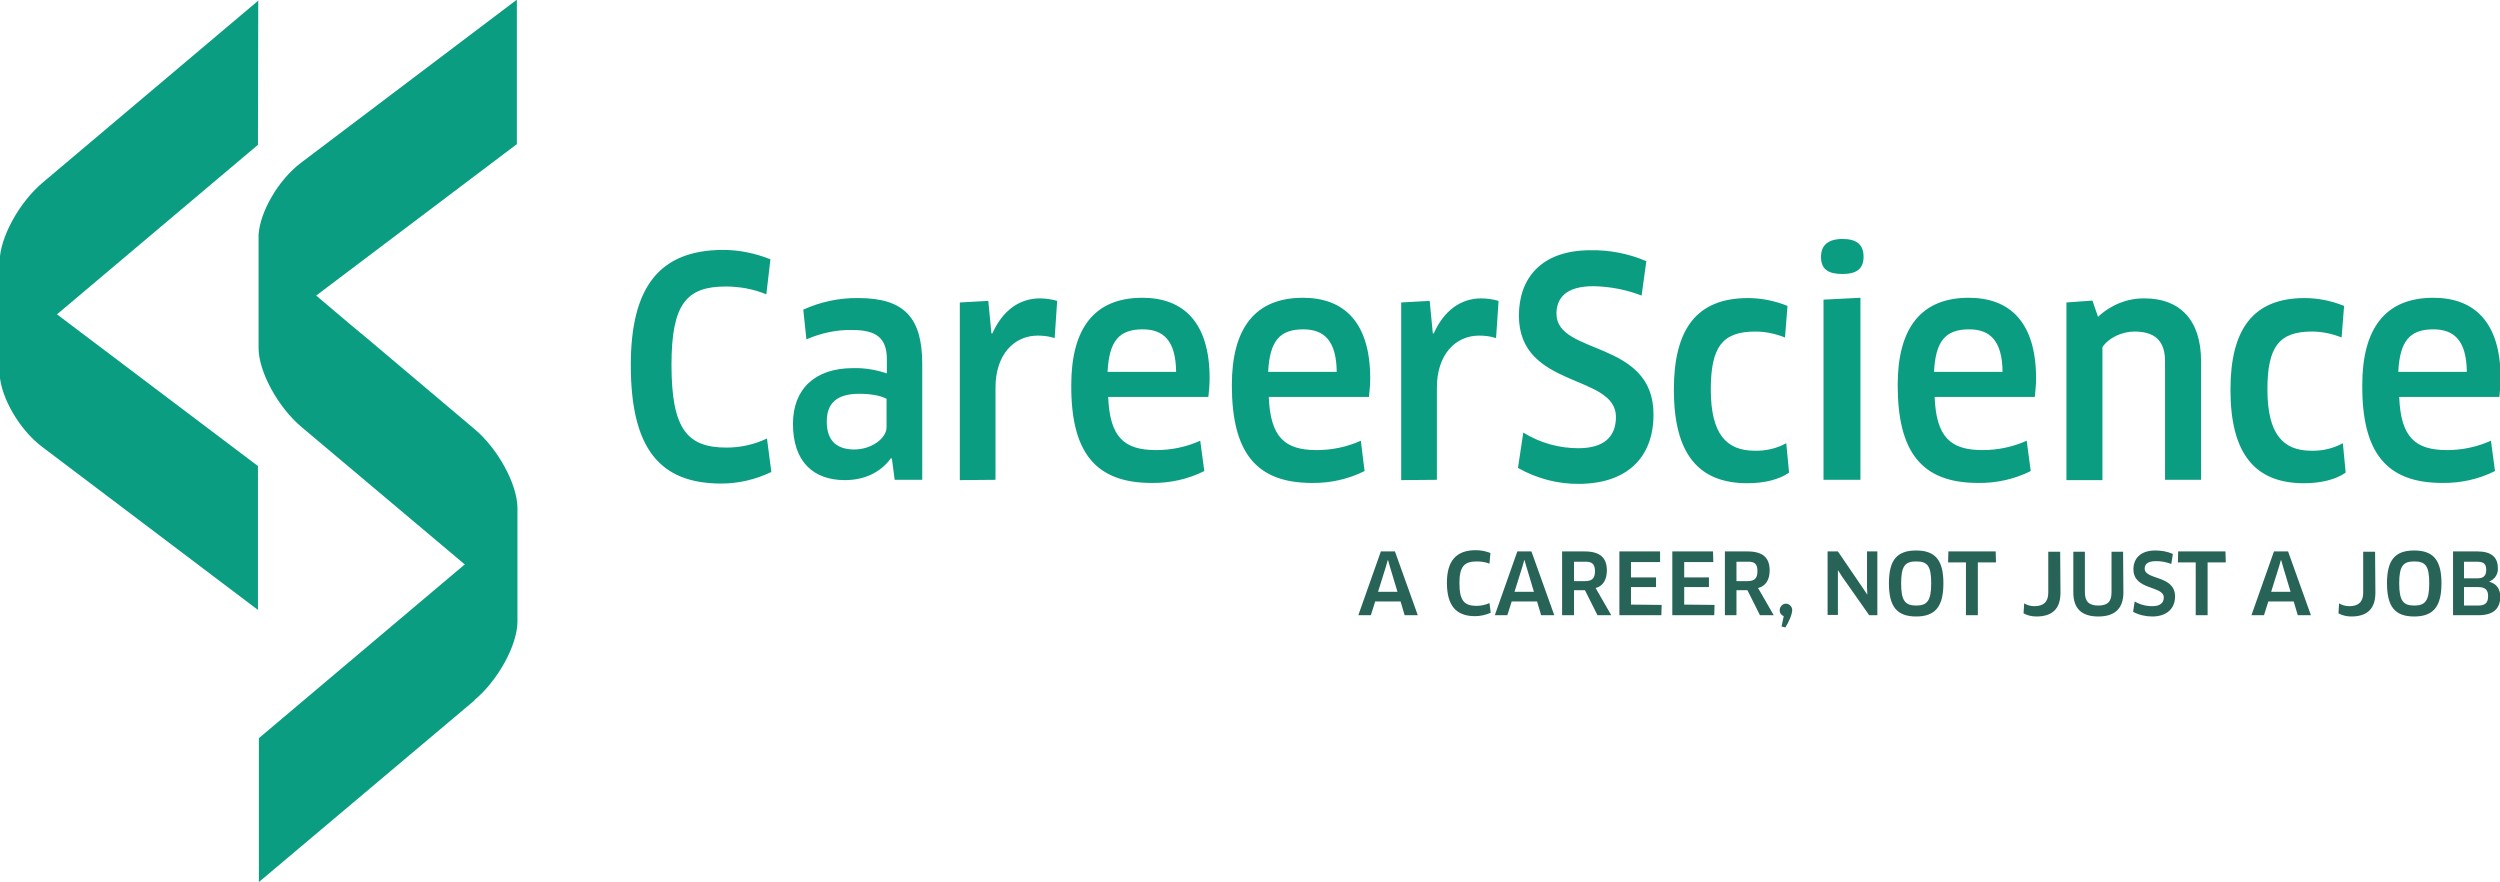 <svg width="119" height="42" viewBox="0 0 119 42" fill="none" xmlns="http://www.w3.org/2000/svg">
<g clip-path="url(#clip0_4_55)">
<path fill-rule="evenodd" clip-rule="evenodd" d="M36.672 12.342C35.956 12.059 35.196 11.896 34.436 11.896C31.397 11.896 30.026 13.652 30.026 17.375C30.026 21.32 31.382 23.017 34.332 23.017C35.152 23.017 35.971 22.824 36.716 22.466L36.508 20.873C35.912 21.156 35.256 21.305 34.585 21.305C32.708 21.305 31.963 20.427 31.963 17.36C31.963 14.471 32.678 13.638 34.541 13.638C35.211 13.638 35.867 13.757 36.478 14.01L36.672 12.342ZM42.587 22.839H43.899V17.33C43.899 15.141 43.064 14.188 40.859 14.188C39.95 14.174 39.056 14.367 38.236 14.739L38.385 16.154C39.071 15.856 39.816 15.692 40.561 15.707C41.723 15.707 42.215 16.094 42.215 17.107V17.777C41.693 17.598 41.157 17.509 40.605 17.523C38.773 17.523 37.745 18.536 37.745 20.174C37.745 21.99 38.728 22.854 40.218 22.854C41.172 22.854 41.932 22.466 42.408 21.811L42.453 21.826L42.587 22.839ZM42.2 20.337C42.2 20.873 41.47 21.395 40.665 21.395C39.89 21.395 39.354 21.037 39.354 20.069C39.354 19.191 39.831 18.744 40.904 18.744C41.544 18.744 41.991 18.863 42.2 18.983V20.337ZM47.386 22.839V18.447C47.386 16.883 48.265 15.975 49.397 15.975C49.665 15.975 49.934 16.005 50.202 16.094L50.321 14.322C50.053 14.248 49.785 14.203 49.501 14.203C48.533 14.203 47.728 14.769 47.236 15.871H47.192L47.043 14.322L45.687 14.397V22.854L47.386 22.839ZM54.821 22.988C55.685 23.002 56.55 22.809 57.325 22.422L57.131 20.978C56.475 21.275 55.76 21.424 55.03 21.424C53.51 21.424 52.824 20.814 52.75 18.893H57.518C57.548 18.61 57.578 18.313 57.578 18.015C57.578 15.35 56.341 14.174 54.374 14.174C52.079 14.174 50.992 15.648 50.992 18.328C50.977 21.529 52.139 22.988 54.821 22.988ZM52.72 17.702C52.794 16.243 53.257 15.677 54.389 15.677C55.358 15.677 55.968 16.184 55.983 17.702H52.72ZM62.45 22.988C63.315 23.002 64.179 22.809 64.954 22.422L64.775 20.978C64.119 21.275 63.404 21.424 62.674 21.424C61.154 21.424 60.469 20.814 60.394 18.893H65.162C65.192 18.61 65.222 18.313 65.222 18.015C65.222 15.35 63.985 14.174 62.018 14.174C59.724 14.174 58.636 15.648 58.636 18.328C58.636 21.529 59.783 22.988 62.45 22.988ZM60.364 17.702C60.439 16.243 60.901 15.677 62.033 15.677C63.002 15.677 63.613 16.184 63.628 17.702H60.364ZM68.396 22.839V18.447C68.396 16.883 69.275 15.975 70.408 15.975C70.676 15.975 70.944 16.005 71.212 16.094L71.332 14.322C71.063 14.248 70.795 14.203 70.512 14.203C69.543 14.203 68.739 14.769 68.247 15.871H68.202L68.053 14.322L66.697 14.397V22.854L68.396 22.839ZM78.707 19.727C78.707 16.154 74.088 16.928 74.088 14.933C74.088 14.203 74.52 13.623 75.847 13.623C76.636 13.638 77.411 13.787 78.141 14.069L78.365 12.432C77.53 12.074 76.621 11.896 75.712 11.911C73.358 11.911 72.3 13.251 72.3 15.022C72.3 18.521 76.919 17.777 76.919 19.846C76.919 20.799 76.338 21.335 75.131 21.335C74.207 21.335 73.298 21.082 72.509 20.59L72.255 22.273C73.149 22.779 74.163 23.047 75.176 23.032C77.426 23.017 78.707 21.797 78.707 19.727ZM85.085 14.561C84.489 14.322 83.848 14.188 83.208 14.188C80.749 14.188 79.676 15.677 79.676 18.551C79.676 21.633 80.868 23.002 83.178 23.002C83.983 23.002 84.698 22.824 85.16 22.496L85.026 21.097C84.564 21.35 84.042 21.469 83.521 21.454C82.18 21.454 81.434 20.665 81.434 18.536C81.434 16.496 82.001 15.782 83.55 15.782C84.042 15.782 84.519 15.886 84.966 16.064L85.085 14.561ZM88.557 22.839V14.174L86.799 14.263V22.839H88.557ZM88.706 12.223C88.706 11.658 88.393 11.375 87.708 11.375C87.022 11.375 86.68 11.672 86.68 12.223C86.68 12.819 87.022 13.042 87.708 13.042C88.393 13.042 88.706 12.774 88.706 12.223ZM94.16 22.988C95.024 23.002 95.888 22.809 96.663 22.422L96.47 20.978C95.814 21.275 95.099 21.424 94.368 21.424C92.849 21.424 92.163 20.814 92.089 18.893H96.857C96.887 18.61 96.917 18.313 96.917 18.015C96.917 15.35 95.68 14.174 93.713 14.174C91.418 14.174 90.33 15.648 90.33 18.328C90.33 21.529 91.478 22.988 94.16 22.988ZM92.059 17.702C92.133 16.243 92.595 15.677 93.728 15.677C94.696 15.677 95.307 16.184 95.322 17.702H92.059ZM104.77 22.839V17.181C104.77 15.216 103.741 14.203 102.087 14.203C101.268 14.188 100.463 14.516 99.867 15.082L99.599 14.308L98.362 14.397V22.854H100.076V16.526C100.374 16.064 101.029 15.782 101.596 15.782C102.534 15.782 103.056 16.184 103.056 17.196V22.839H104.77ZM111.579 14.561C110.983 14.322 110.343 14.188 109.702 14.188C107.243 14.188 106.17 15.677 106.17 18.551C106.17 21.633 107.362 23.002 109.672 23.002C110.477 23.002 111.192 22.824 111.654 22.496L111.52 21.097C111.058 21.35 110.536 21.469 110.015 21.454C108.674 21.454 107.929 20.665 107.929 18.536C107.929 16.496 108.495 15.782 110.044 15.782C110.536 15.782 111.013 15.886 111.46 16.064L111.579 14.561ZM116.258 22.988C117.122 23.002 117.987 22.809 118.762 22.422L118.568 20.978C117.912 21.275 117.197 21.424 116.482 21.424C114.962 21.424 114.276 20.814 114.202 18.893H118.97C119 18.61 119.03 18.313 119.03 18.015C119.03 15.35 117.793 14.174 115.826 14.174C113.531 14.174 112.444 15.648 112.444 18.328C112.429 21.529 113.576 22.988 116.258 22.988ZM114.157 17.702C114.232 16.243 114.694 15.677 115.826 15.677C116.795 15.677 117.406 16.184 117.421 17.702H114.157Z" fill="#0A9D81"/>
<path d="M66.668 28.63H65.46L65.252 29.285H64.656L65.729 26.248H66.399L67.487 29.285H66.861L66.668 28.63ZM65.967 26.978L65.595 28.169H66.519L66.161 26.978L66.071 26.665H66.056L65.967 26.978Z" fill="#286358"/>
<path d="M70.899 26.829C70.706 26.754 70.497 26.724 70.288 26.724C69.692 26.724 69.469 26.978 69.469 27.752C69.469 28.585 69.692 28.839 70.288 28.839C70.497 28.839 70.706 28.794 70.899 28.705L70.959 29.166C70.721 29.27 70.467 29.33 70.214 29.33C69.305 29.33 68.873 28.824 68.873 27.737C68.873 26.71 69.305 26.189 70.244 26.189C70.482 26.189 70.721 26.233 70.944 26.323L70.899 26.829Z" fill="#286358"/>
<path d="M73.164 28.63H71.957L71.749 29.285H71.153L72.225 26.248H72.896L73.984 29.285H73.358L73.164 28.63ZM72.464 26.978L72.091 28.169H73.015L72.658 26.978L72.568 26.665H72.553L72.464 26.978Z" fill="#286358"/>
<path d="M75.951 27.99L76.696 29.285H76.04L75.444 28.094H74.923V29.285H74.356V26.248H75.429C76.144 26.248 76.487 26.531 76.487 27.156C76.487 27.603 76.293 27.901 75.951 27.99ZM75.444 26.739H74.923V27.662H75.429C75.772 27.662 75.921 27.543 75.921 27.186C75.921 26.844 75.772 26.724 75.444 26.739Z" fill="#286358"/>
<path d="M79.095 28.794L79.08 29.285H77.083V26.248H79.02V26.754H77.635V27.484H78.827V27.945H77.635V28.779L79.095 28.794Z" fill="#286358"/>
<path d="M81.613 28.794L81.598 29.285H79.602V26.248H81.539L81.554 26.754H80.168V27.484H81.345V27.945H80.168V28.779L81.613 28.794Z" fill="#286358"/>
<path d="M83.684 27.99L84.43 29.285H83.774L83.178 28.094H82.656V29.285H82.105V26.248H83.178C83.893 26.248 84.236 26.531 84.236 27.156C84.236 27.603 84.042 27.901 83.684 27.99ZM83.178 26.739H82.656V27.662H83.163C83.506 27.662 83.655 27.543 83.655 27.186C83.655 26.844 83.521 26.724 83.178 26.739Z" fill="#286358"/>
<path d="M85.309 29.032C85.309 29.256 85.13 29.643 84.981 29.866L84.802 29.821L84.906 29.33C84.787 29.285 84.713 29.181 84.713 29.047C84.713 28.883 84.847 28.734 85.011 28.734C85.16 28.734 85.309 28.868 85.309 29.032Z" fill="#286358"/>
<path d="M88.974 29.285L87.678 27.439L87.499 27.156H87.484V27.484V29.27H86.993V26.248H87.484L88.691 28.02L88.87 28.288H88.885L88.87 27.96V26.248H89.362V29.285H88.974Z" fill="#286358"/>
<path d="M91.21 29.345C90.286 29.345 89.913 28.868 89.913 27.767C89.913 26.665 90.286 26.203 91.21 26.203C92.133 26.203 92.506 26.68 92.506 27.767C92.506 28.854 92.133 29.345 91.21 29.345ZM91.21 26.724C90.688 26.724 90.494 26.933 90.494 27.767C90.494 28.6 90.688 28.824 91.21 28.824C91.731 28.824 91.925 28.6 91.925 27.767C91.925 26.933 91.746 26.724 91.21 26.724Z" fill="#286358"/>
<path d="M94.145 26.769V29.285H93.579V26.769H92.729L92.744 26.248H94.994L95.009 26.769H94.145Z" fill="#286358"/>
<path d="M98.079 28.213C98.079 29.017 97.647 29.345 96.932 29.345C96.723 29.345 96.514 29.3 96.321 29.196L96.35 28.72C96.499 28.809 96.663 28.854 96.842 28.854C97.259 28.854 97.498 28.66 97.498 28.213V26.263H98.064L98.079 28.213Z" fill="#286358"/>
<path d="M101.074 28.198C101.074 28.973 100.657 29.345 99.882 29.345C99.107 29.345 98.69 28.988 98.69 28.198V26.263H99.241V28.198C99.241 28.63 99.435 28.824 99.882 28.824C100.329 28.824 100.508 28.63 100.508 28.198V26.263H101.059L101.074 28.198Z" fill="#286358"/>
<path d="M102.445 29.345C102.132 29.345 101.804 29.27 101.536 29.122L101.61 28.63C101.864 28.779 102.147 28.854 102.445 28.854C102.817 28.854 102.996 28.705 102.996 28.437C102.996 27.871 101.551 28.109 101.551 27.097C101.551 26.605 101.864 26.203 102.594 26.203C102.877 26.203 103.16 26.248 103.428 26.367L103.354 26.844C103.115 26.754 102.877 26.71 102.624 26.71C102.206 26.71 102.087 26.873 102.087 27.067C102.087 27.618 103.533 27.365 103.533 28.392C103.533 28.973 103.13 29.345 102.445 29.345Z" fill="#286358"/>
<path d="M105.082 26.769V29.285H104.516V26.769H103.667L103.682 26.248H105.932L105.947 26.769H105.082Z" fill="#286358"/>
<path d="M109.18 28.63H107.973L107.765 29.285H107.169L108.241 26.248H108.912L110 29.285H109.374L109.18 28.63ZM108.48 26.978L108.107 28.169H109.031L108.674 26.978L108.584 26.665H108.569L108.48 26.978Z" fill="#286358"/>
<path d="M113.069 28.213C113.069 29.017 112.637 29.345 111.922 29.345C111.713 29.345 111.505 29.3 111.311 29.196L111.341 28.72C111.49 28.809 111.654 28.854 111.833 28.854C112.25 28.854 112.488 28.66 112.488 28.213V26.263H113.054L113.069 28.213Z" fill="#286358"/>
<path d="M114.917 29.345C113.993 29.345 113.621 28.868 113.621 27.767C113.621 26.665 113.993 26.203 114.917 26.203C115.841 26.203 116.214 26.68 116.214 27.767C116.214 28.854 115.841 29.345 114.917 29.345ZM114.917 26.724C114.396 26.724 114.202 26.933 114.202 27.767C114.202 28.6 114.396 28.824 114.917 28.824C115.439 28.824 115.632 28.6 115.632 27.767C115.632 26.933 115.454 26.724 114.917 26.724Z" fill="#286358"/>
<path d="M117.972 29.285H116.765V26.248H117.942C118.583 26.248 118.896 26.531 118.896 27.022C118.926 27.305 118.762 27.573 118.493 27.677V27.692C118.821 27.782 119.015 28.02 119.015 28.422C119 28.958 118.702 29.285 117.972 29.285ZM117.912 26.739H117.286V27.528H117.927C118.21 27.528 118.344 27.409 118.344 27.127C118.344 26.844 118.225 26.739 117.912 26.739ZM117.957 27.945H117.286V28.824H117.957C118.27 28.824 118.434 28.72 118.434 28.377C118.434 28.079 118.3 27.945 117.957 27.945Z" fill="#286358"/>
<path fill-rule="evenodd" clip-rule="evenodd" d="M12.278 6.893L2.712 14.963L12.278 22.184V29.032L2.012 21.275C0.939 20.471 0.06 18.953 -0.015 17.851V17.866V12.447C-0.015 11.33 0.909 9.633 2.027 8.695L12.293 0.03L12.278 6.893Z" fill="#0A9D81"/>
<path fill-rule="evenodd" clip-rule="evenodd" d="M24.617 6.849L15.05 14.069L16.704 15.469L17.494 16.124L22.59 20.427C23.708 21.365 24.617 23.047 24.631 24.164V29.583C24.631 30.7 23.708 32.382 22.59 33.32V33.335L12.323 41.985V35.136L22.024 26.948C22.054 26.918 22.098 26.888 22.128 26.873C22.098 26.844 22.054 26.814 22.024 26.784L14.35 20.323C13.232 19.385 12.308 17.687 12.308 16.571V11.315C12.308 11.271 12.308 11.226 12.308 11.166C12.383 10.065 13.262 8.546 14.335 7.742L24.602 -0.015V6.849H24.617Z" fill="#0A9D81"/>
</g>
<defs>
<clipPath id="clip0_4_55">
<rect width="119" height="42" fill="white"/>
</clipPath>
</defs>
</svg>
